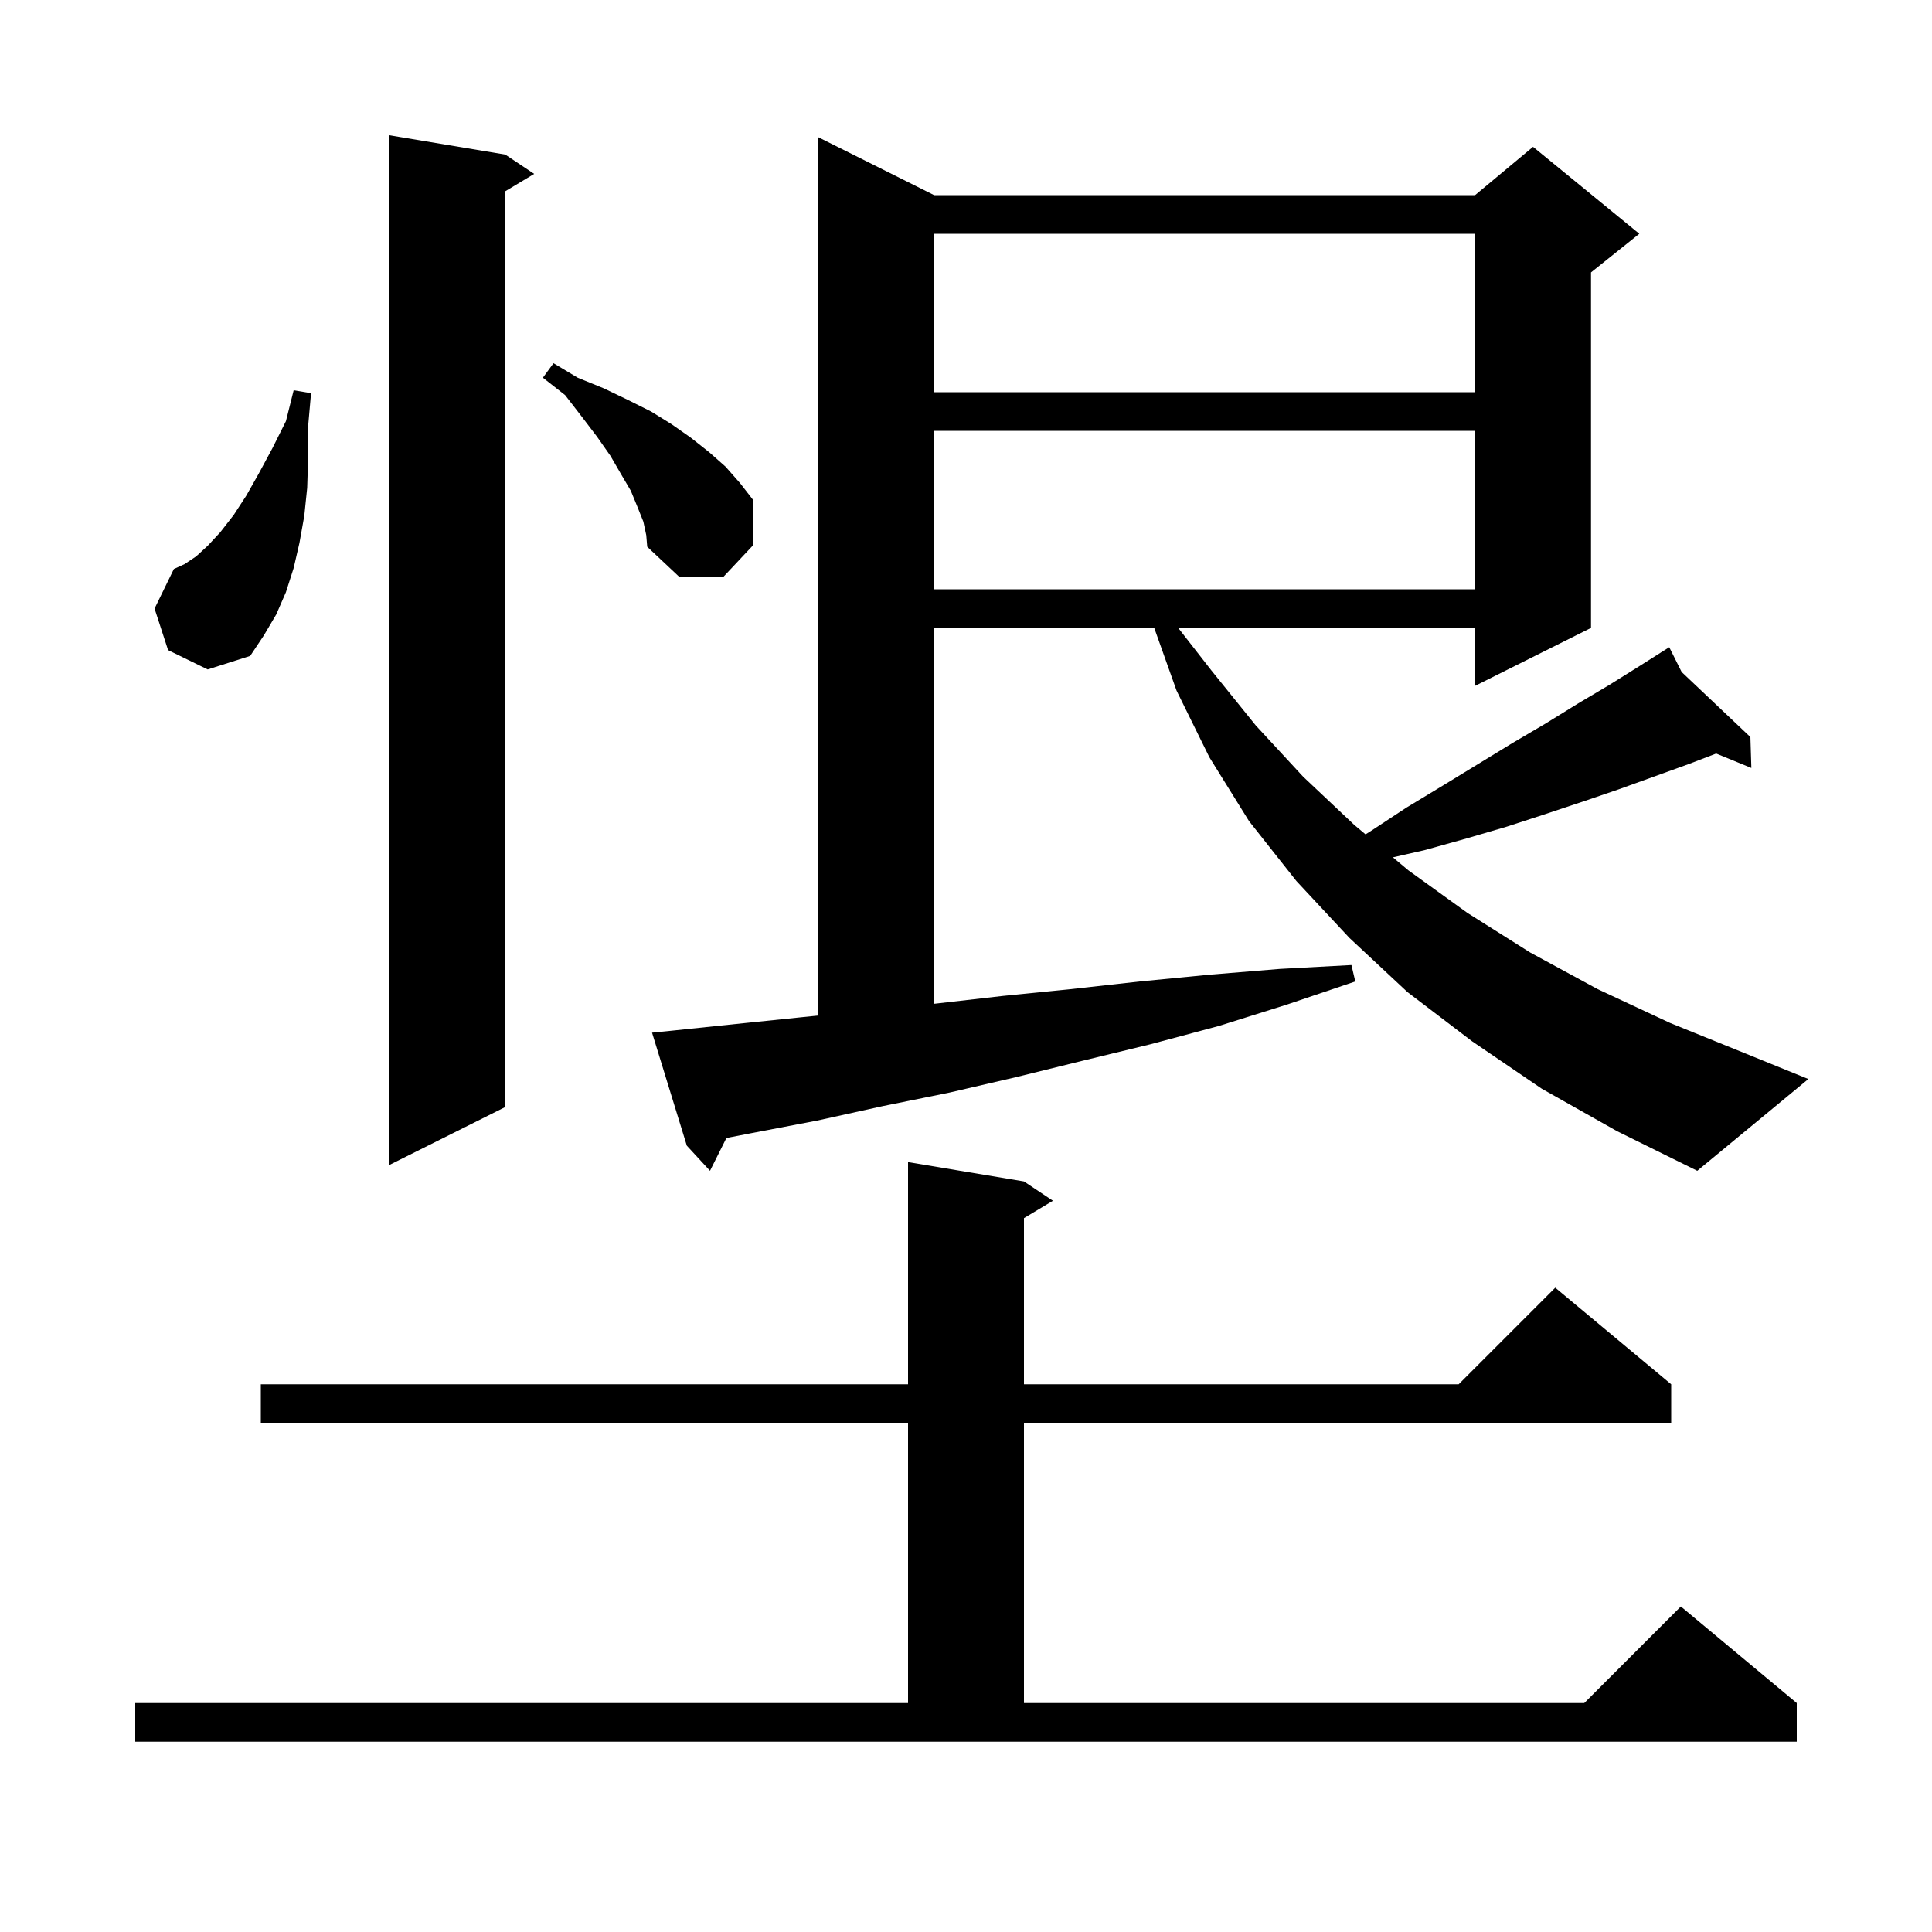 <svg xmlns="http://www.w3.org/2000/svg" xmlns:xlink="http://www.w3.org/1999/xlink" version="1.1" baseProfile="full" viewBox="0 0 200 200" width="200" height="200"><g fill="currentColor"><path d="M 14.0 176.3 L 94.0 176.3 L 94.0 147.3 L 27.0 147.3 L 27.0 143.3 L 94.0 143.3 L 94.0 120.3 L 106.0 122.3 L 109.0 124.3 L 106.0 126.1 L 106.0 143.3 L 151.0 143.3 L 161.0 133.3 L 173.0 143.3 L 173.0 147.3 L 106.0 147.3 L 106.0 176.3 L 164.0 176.3 L 174.0 166.3 L 186.0 176.3 L 186.0 180.3 L 14.0 180.3 Z M 159.6 112.7 L 152.4 107.8 L 145.7 102.7 L 139.7 97.1 L 134.2 91.2 L 129.3 85.0 L 125.2 78.4 L 121.8 71.5 L 119.485 65.0 L 96.7 65.0 L 96.7 103.91 L 96.8 103.9 L 103.8 103.1 L 110.8 102.4 L 118.0 101.6 L 125.2 100.9 L 132.5 100.3 L 139.9 99.9 L 140.3 101.6 L 133.2 104.0 L 126.2 106.2 L 119.1 108.1 L 112.1 109.8 L 105.2 111.5 L 98.3 113.1 L 91.4 114.5 L 84.6 116.0 L 77.8 117.3 L 75.198 117.805 L 73.5 121.2 L 71.1 118.6 L 67.5 106.9 L 69.5 106.7 L 76.2 106.0 L 83.0 105.3 L 84.7 105.128 L 84.7 14.2 L 96.7 20.2 L 152.7 20.2 L 158.7 15.2 L 169.7 24.2 L 164.7 28.2 L 164.7 65.0 L 152.7 71.0 L 152.7 65.0 L 121.969 65.0 L 125.4 69.4 L 130.0 75.1 L 134.9 80.4 L 140.2 85.4 L 141.358 86.372 L 141.8 86.1 L 145.6 83.6 L 149.4 81.3 L 156.6 76.9 L 160.0 74.9 L 163.4 72.8 L 166.6 70.9 L 169.8 68.9 L 171.931 67.55 L 171.9 67.5 L 171.944 67.542 L 172.8 67.0 L 174.083 69.565 L 181.2 76.3 L 181.3 79.5 L 177.658 78.007 L 174.8 79.1 L 167.6 81.7 L 163.8 83.0 L 159.9 84.3 L 155.9 85.6 L 151.8 86.8 L 147.5 88.0 L 144.193 88.752 L 145.8 90.1 L 151.9 94.5 L 158.4 98.6 L 165.4 102.4 L 172.9 105.9 L 180.8 109.1 L 187.2 111.7 L 175.7 121.2 L 167.4 117.1 Z M 52.3 16.0 L 55.3 18.0 L 52.3 19.8 L 52.3 114.6 L 40.3 120.6 L 40.3 14.0 Z M 17.4 67.3 L 16.0 63.0 L 18.0 58.9 L 19.1 58.4 L 20.3 57.6 L 21.5 56.5 L 22.8 55.1 L 24.2 53.3 L 25.5 51.3 L 26.8 49.0 L 28.2 46.4 L 29.6 43.6 L 30.4 40.4 L 32.2 40.7 L 31.9 44.1 L 31.9 47.3 L 31.8 50.5 L 31.5 53.4 L 31.0 56.2 L 30.4 58.8 L 29.6 61.3 L 28.6 63.6 L 27.3 65.8 L 25.9 67.9 L 21.5 69.3 Z M 96.7 44.6 L 96.7 61.0 L 152.7 61.0 L 152.7 44.6 Z M 66.6 54.0 L 66.0 52.5 L 65.3 50.8 L 64.3 49.1 L 63.2 47.2 L 61.8 45.2 L 60.2 43.1 L 58.5 40.9 L 56.2 39.1 L 57.3 37.6 L 59.8 39.1 L 62.5 40.2 L 65.0 41.4 L 67.4 42.6 L 69.5 43.9 L 71.5 45.3 L 73.4 46.8 L 75.1 48.3 L 76.6 50.0 L 78.0 51.8 L 78.0 56.4 L 74.9 59.7 L 70.3 59.7 L 67.0 56.6 L 66.9 55.4 Z M 96.7 24.2 L 96.7 40.6 L 152.7 40.6 L 152.7 24.2 Z "/></g></svg>